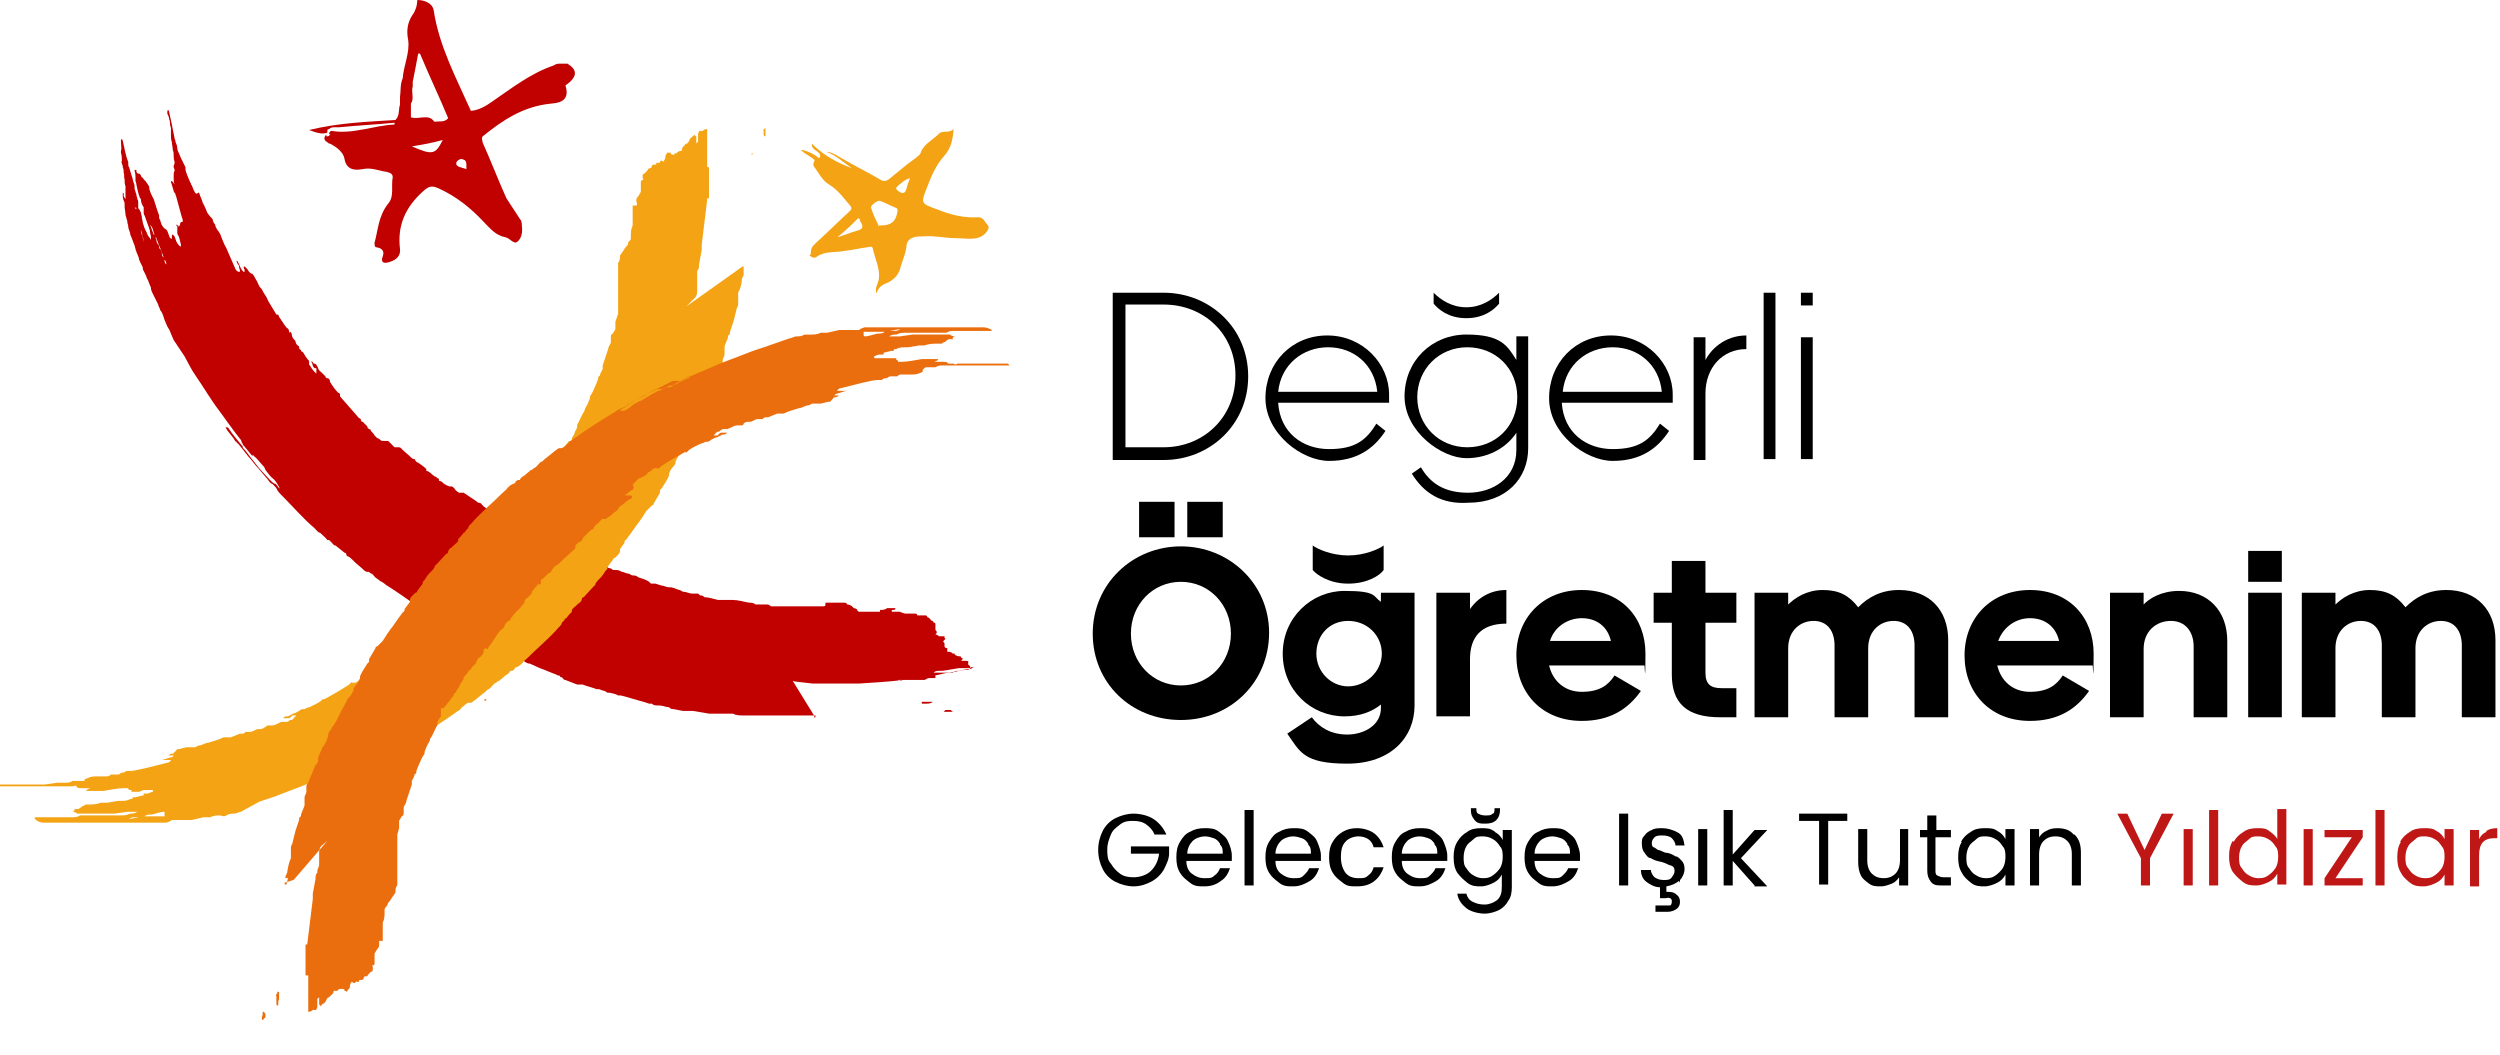 <?xml version="1.0" encoding="UTF-8"?>
<svg id="Layer_1" xmlns="http://www.w3.org/2000/svg" xmlns:xlink="http://www.w3.org/1999/xlink" version="1.1" viewBox="0 0 275 116">
  <!-- Generator: Adobe Illustrator 29.2.1, SVG Export Plug-In . SVG Version: 2.1.0 Build 116)  -->
  <defs>
    <style>
      .st0, .st1, .st2 {
        fill-rule: evenodd;
      }

      .st0, .st3 {
        fill: #c10000;
      }

      .st1, .st4 {
        fill: #f3a313;
      }

      .st5 {
        fill: #bf1616;
      }

      .st2 {
        fill: #ea6e0d;
      }
    </style>
  </defs>
  <g>
    <path class="st0" d="M100.6,78.3h0Z"/>
    <path class="st0" d="M89.5,78.9h.2v-.2h-.4c-.3,0-.4,0-.2,0h-7.3c-.4,0-.8,0-1.2-.2h-2.6l-1.8-.3h-1.1l-1-.2c-.2,0-.3,0-.5-.2-.3,0-.7-.2-1.1-.2s-.6,0-.8-.2h-.3l-.6-.2c-.8-.2-1.7-.5-2.5-.7h-.3c-.3-.2-.6-.2-.9-.3h-.2c-.2,0-.3-.2-.4-.2-.2,0-.5-.2-.7-.2h-.2c-.5-.2-1-.3-1.5-.5h-.6l-1.3-.5s-.2,0-.3-.2-.2,0-.3-.2-.2,0-.4-.2c-.6-.2-1.2-.5-1.8-.7l-1.1-.5c-.3,0-.6-.2-.8-.4h-.2l-1-.5h-.2c-.3,0-.6-.2-.9-.4,0,0-.2,0-.3-.2-.3-.2-.6-.3-.9-.4h-.2s0,0-.3-.2c-.3,0-.6-.2-.8-.4-.3-.2-.5-.4-.8-.5h-.3l-1.3-.7s0-.2-.2-.2-.4-.2-.6-.3c0,0-.2,0-.3-.2-.2-.2-.4-.3-.6-.4h-.2c-.3-.2-.5-.3-.8-.5,0,0-.2,0-.2-.2,0,0-.2-.2-.4-.2-.3,0-.6-.3-.9-.5-1.2-.8-2.4-1.7-3.7-2.5-.2-.2-.4-.3-.6-.4-.2-.2-.5-.3-.7-.6l-.2-.2s-.2,0-.3-.2h-.2c-.2,0-.4-.2-.6-.4-.2-.2-.5-.4-.7-.6l-.2-.2c-.2-.2-.4-.4-.6-.5,0,0-.2,0-.2-.2,0,0,0-.2-.2-.2l-1-.8h0c-.2,0-.3-.2-.4-.3l-.3-.3h-.2c-.2-.3-.5-.5-.8-.8-.2,0-.4-.3-.6-.5-1.3-1.1-2.4-2.4-3.6-3.6-.2-.2-.5-.5-.6-.8-.2-.2-.3-.4-.5-.5-.1,0-.3-.2-.4-.4l-1.1-1.3c-.4-.4-.7-.9-1.1-1.3l-1.1-1.4s-.1,0-.2-.2c0,0-.1,0-.2-.2,0,0-.1-.2-.2-.3-.3-.4-.6-.7-.8-1.1h.1c.1,0,.2,0,.3.2.4.6.9,1.2,1.4,1.8,0,0,.1,0,.1.2s.1,0,.1.2c.1,0,.2.2.3.3l.3.4c.4.5.7.9,1.1,1.4l1.2,1.3c.2.2.3.3.5.4.2,0,.3.3.5.5h.1c-.1,0-.1-.2-.2-.3-.1-.2-.3-.5-.5-.7-.3-.2-.6-.6-.9-1h0c-.1-.2-.1-.3-.2-.4-.3-.3-.6-.7-.9-1-.1,0-.2-.2-.2-.2h-.2c-.3-.4-.6-.7-.9-1.1,0,0-.1,0-.1-.2-.1,0-.1-.2-.2-.4-.8-1-1.5-2-2.3-3.1-1-1.3-1.8-2.7-2.7-4-.5-.7-.8-1.4-1.2-2.1l-1.2-1.8c-.1-.2-.2-.5-.3-.7-.1-.3-.2-.5-.4-.8-.1-.2-.2-.5-.3-.7-.1-.3-.2-.7-.4-1-.1,0-.1-.3-.2-.4,0,0-.1-.2-.1-.3l-.6-1.2c-.1-.2-.2-.4-.2-.6s-.1-.2-.1-.3c-.1-.2-.1-.3-.2-.5,0,0,0-.1-.1-.2l-.2-.5-.3-.6v-.2l-.3-.6c0-.1-.1-.2-.1-.2,0-.3-.2-.6-.3-.9,0-.1-.1-.2-.1-.3s-.1-.3-.1-.4c-.1-.2-.1-.3-.2-.5,0-.1-.1-.2-.1-.3-.1-.2-.2-.4-.2-.6h0c-.1-.3-.2-.5-.2-.7s-.1-.3-.1-.5-.1-.3-.1-.4-.1-.3-.1-.4c0-.3-.1-.6-.1-.9h0v-.4c-.1-.2-.2-.5-.2-.7v-.4h0s.1,0,.1.1v.3c.1.1.1.2.2.3h0v-1.4c-.1-.3-.1-.5-.1-.8-.1-.2,0-.5-.1-.7,0-.2,0-.4-.1-.6,0-.1,0-.2-.1-.4,0-.1-.1-.2,0-.3,0-.2,0-.6-.1-.9v-.2c.1-.3,0-.6,0-1s0-.2.1-.3c0,0,.1.1.1.2.2.8.3,1.6.6,2.3v.2c0,.1,0,.3.1.4l.3,1c.1.2.1.5.2.7.1.2.1.4.1.6s.1.3.1.4.1.2.1.3c0,.2.1.3.1.5.1.1.1.3.1.4v.6c.2.2.2.3.3.5,0,.2.1.3.1.5s.1.4.1.6c.1.3.2.7.4,1,.1.3.2.5.4.7,0,.1.1.2.1.1v-.2c0-.2-.1-.4-.1-.6s-.1-.3-.1-.4l-.5-1.4c-.1-.1-.1-.3-.1-.4v-.5c-.2-.3-.3-.6-.3-.8s0-.1-.1-.2c-.2-.5-.3-1-.4-1.5,0-.2-.1-.3-.1-.4v-.3c0-.2,0-.5-.1-.8,0-.1,0-.2.1-.1h.1v.2c.1.2.2.2.3.2s.1.1.2.2c0,.1.1.2.1.2.1,0,.3.4.4.4l.2.3c.1.1.1.2.2.3,0,.5.3,1,.5,1.4.1.2.1.4.2.6h0c0,.1.4,1.2.4,1.2v.3c.2.3.2.7.4.9.1.2.2.2.3.3.1,0,.1.1.2.2l.3.8h.1c0,.1.1.1.1,0v-.3c0,0,0-.1.1-.1l.2.2c0,.1.1.2.1.3.1.3.2.5.4.7.1.1.2.2.2,0s-.1-.4-.1-.5-.1-.3-.1-.4l-.2-.4v-.8c-.1,0-.1-.1-.1-.2,0,0,.1,0,.1.1h.1c0,.1.1.2.1.1,0-.1.1-.1.1-.2,0-.2.1-.3.2-.3h.1c0-.2,0-.3-.1-.5l-.6-2.2c0-.1-.1-.2-.1-.3s0-.1-.1-.2-.1-.2-.1-.2c-.1-.3-.2-.7-.3-1h0c0,0,0-.1.1-.1.1.1.2.2.3.4h0c-.1-.3-.1-.5-.1-.7v-.2c0-.3,0-.5.1-.6,0-.1,0-.2-.1-.4v-.2c.1-.1.1-.3.1-.4-.1-.3-.1-.5-.1-.7s0-.4-.1-.6c0-.3-.1-.6-.1-.9-.1-.2-.1-.5-.1-.7v-.8c0-.1-.1-.3-.1-.4,0-.2,0-.4-.1-.6,0-.2-.1-.4-.2-.6v-.2c0-.2.1-.2.1-.2,0,0,.1.1.1.2l.3,1.4.3,1.5c0,.1.1.2.1.4.1.2.2.5.2.7s.1.4.2.6h0c0,.1.7,1.5.7,1.5v.2c0,.2.1.4.2.7.1.2.2.5.3.7,0,.1.1.1.1.2s.1.2.1.2l.2.5c.1.2.2.4.3.4s.2-.1.2-.1h.1c.1.4.3.7.4,1.1,0,.1.1.1.1.2.1.1.1.3.2.4.1.2.1.3.2.5.1.1.2.3.3.4l.2.2s.1.1.1.2.1.2.1.3c.1.1.2.2.2.4.1.2.2.4.3.5.1.1.1.2.2.3.2.5.4,1.1.7,1.6l1,2.3c.1.2.3.3.4.3,0,0,.1,0,.1-.1s-.1-.3-.1-.4,0-.2-.1-.3c-.1-.1-.1-.2-.2-.4h0c0,0,0,0,.1,0,.2.3.3.7.5,1l.2.2h.1v-.2c0-.1-.1-.2-.1-.3h0c0,0,0-.1.1-.1l.3.3c.1.1.1.2.2.3.1.1.2.2.3.2s.1.1.2.2l.4.7c.1.2.1.3.2.4,0,.1.1.2.2.3.1.1.2.3.3.5.2.3.4.6.5.9.3.5.6,1,.9,1.5h.2s.1.3.2.4l.6.9c.1,0,.1.2.2.2s.2.2.2.4.1,0,.1,0c.1,0,.2.2.2.3,0,.3.2.5.4.7h0c0,.3.2.5.4.6h0c0,.2,0,.3.2.4,0,0,0,.2.2.2s0,0,0,0c.2.3.4.7.7,1h0v.4s.2.2.2.3c0,0,.2.3.3.4l.3.3h0c0-.2,0-.3,0-.4v-.2h-.2s-.2-.2-.2-.3c0-.2-.2-.4-.2-.6h0s0,.2.2.2c0,0,0,.2.2.2s.3.3.4.5c0,.2.3.4.5.6l.3.3s0,.2.2.2.3.2.3.4h0c.3.5.6.9.9,1.2,0,0,.2,0,.2.2v.2c.7.8,1.4,1.6,2.1,2.4,0,0,.2,0,.2.2h0s0,.2.2.2l.5.5s0,.2.2.3c0,0,.2,0,.2.2.2.2.3.3.4.5l.3.3c.2,0,.3.2.5.3h.7l.7.7h.5c0,0,.2,0,.3.2.3.3.7.6,1,.9,0,0,.2.2.3.2s.2,0,.2.2c0,0,.2.2.3.2.3.2.6.4.9.7h0v.2c.3,0,.6.4.9.6,0,0,.2,0,.3.2.1,0,.2,0,.2.3s0,.2,0,0c0,0,.3,0,.4.2.2.2.5.3.7.4,0,0,0,0,.2,0,.2,0,.4.2.5.4,0,0,.2.2.4.3h.5l1.2.8s.3.2.4.3c.1,0,.3,0,.4.2l.2.2s.2.2.5.3c.2,0,.3.2.4.3l.2.2c.3,0,.5.3.6.5h.5l.2.2.2.2c.2,0,.4.2.6.3h.2c.2,0,.4.2.5.3s.3.2.5.2h.5c0,0,.3.2.4.2.2,0,.4.3.6.4.2,0,.5.2.7.3s.3.2.5.3c0,0,.3.2.4.2.2,0,.4,0,.6.3h.2l1.8.8s.2,0,.3.2l.2.2h0s.2.2.3.3h.3c.2,0,.5,0,.7.2l.6.3c.2,0,.5.2.7.3l.6.3s.3,0,.4.2h.2c.3,0,.5,0,.8.2.2,0,.5.2.7.2s.3.2.5.2.4,0,.6.2l.6.2s.5.2.6.3l.2.2h.5l.6.2c.3,0,.6.2.8.2h.2c.3,0,.7.2,1,.3.2,0,.3.2.5.2.3,0,.6.2,1,.2h.6l.2.2c.2,0,.3,0,.5.2.5,0,1,.2,1.5.3h1.6c.6,0,1.2.2,1.8.3.2,0,.5,0,.7.2h1.2c.2,0,.3,0,.5.2h5.7c.2,0,.3,0,.3-.2h0v-.2h2c.2,0,.3,0,.4.2.3,0,.6.2.7.4,0,0,.3,0,.4.2h0s0,.2.3.2,0,0,.2,0h2v-.2c.3,0,.5,0,.8-.2h.9s0,0,0,0h0q0,.2-.2.2h-.2v.2h.9s.4.2.6.2h1.1s.2,0,.2.2h.9q.2,0,.2.2h0s.2,0,.3.2l.2.2s.2,0,.2.2c.1,0,.2,0,.2.2h0v.2h0v.4h0c.2.2.2.3,0,.5h0s.2,0,.4.2h.6c0,0,0,0,0,0h0v.2h0c.2,0,0,.2,0,.2-.3.2,0,.3,0,.4h0v.3h0s0,.2.3.2,0,0,0,0v.4h0c.3,0,.4,0,.6.2h.2c0,.2.2.2.4.3h.2c.2,0,0,.2.3.2h0s0,.2-.2.3h-.8,1.2c.3,0,.5,0,.4.2v.2c.2.2.3.2.2.4h-1.2l-1.8.3h-.4c-.2,0-.4,0-.6.2h-.5,1.8-.2c-.2,0,0,0,0,0h.3c.7,0,1.3-.2,2-.3.3,0,.6,0,.7-.3h.4s0,0,0,0c0,0-.2,0-.4.2h-.4l-.9.2c-.3,0-.5,0-.7.2h-.3c-.5,0-1,.2-1.6.3h0v.3h-.7c-.2,0-.4.2-.5.2h-2.9s.3.2.5,0h.3-.2c-1.6.2-3.3.3-4.9.4h-2.2c-.3,0-.5,0-.8,0h-2.1c-1.7-.2-2-.2-2.2-.3,0,0-.2,0,0,0h0l2.4,3.9ZM101.4,77.4h.5c.2,0,.5,0,.7-.2h.2-1.4v.2ZM15,23.1h0c0-.2,0-.3-.1-.3h0v.2h.1ZM16.5,24.7l.4,1.1h.1c0,.1,0,0,0,0-.1-.2-.1-.3-.2-.6,0-.1-.2-.4-.3-.5h0q0,0,0,0h0ZM15.8,26.6h0c-.1-.3,0-.4-.1-.6s-.2-.4-.2-.6h0v-.2h0c0,0,0,0,0,.1h0c.1.3.2.6.2.8s.1.2.1.3c-.1.1,0,.2,0,.2h0ZM18,28.3h0c-.2-.5-.3-.9-.5-1.3-.1-.3-.2-.5-.3-.8,0,0,0-.1-.1-.1h0c0,.1.1.2.1.3,0,.2.1.4.2.5s.1.2.1.3.1.2.2.3c0,0,.1.1.1.2,0,.3,0,.5.2.6h0ZM18.3,29.1c0-.1,0-.2-.1-.4,0,0,0-.1-.1-.1h0c0,.2,0,.3.2.5h0q0,0,0,0h0Z"/>
    <path class="st0" d="M104.4,78.1h-.4l-.2.2h1.1s-.2,0-.3-.2h-.2,0Z"/>
    <path class="st0" d="M65.4,61.2h.3-.3Z"/>
    <path d="M122.4,32.2h5.6c5.1,0,9.3,3.9,9.3,9.2s-4.2,9.2-9.3,9.2h-5.6v-18.4h0ZM123.8,33.5v15.7h4.2c4.4,0,7.9-3.3,7.9-7.9s-3.5-7.8-7.9-7.8c0,0-4.2,0-4.2,0Z"/>
    <path d="M152.4,47.4c-1.3,2-3.2,3.3-6.2,3.3s-7-3-7-6.9,2.9-6.9,6.8-6.9,6.8,3.1,6.8,6.5v.9h-12.2c.2,3.3,2.7,5.1,5.6,5.1s4.1-1,5.2-2.8l1,.8h0ZM140.6,43.1h10.9c-.3-3-2.6-4.9-5.4-4.9s-5.2,1.9-5.5,4.9Z"/>
    <path d="M155.3,52.1l1-.7c1,1.7,2.5,2.8,5.2,2.8s5.3-1.6,5.3-4.7v-1.9c-.9,1.4-2.8,2.8-5.5,2.8s-6.8-2.9-6.8-6.8,3-6.8,6.8-6.8,4.5,1.2,5.5,2.8v-2.6h1.3v12.3c0,3.3-2.4,6-6.6,6-3,.2-4.9-1.1-6.2-3.2h0ZM155.9,43.7c0,3.1,2.4,5.5,5.5,5.5s5.5-2.3,5.5-5.5-2.4-5.5-5.5-5.5-5.5,2.4-5.5,5.5ZM164.9,32.2v1.2c-.5.6-1.6,1.6-3.6,1.6s-3.1-1-3.6-1.6v-1.2c.8.8,2,1.6,3.6,1.6s2.8-.8,3.6-1.6Z"/>
    <path d="M183.6,47.4c-1.3,2-3.2,3.3-6.2,3.3s-7-3-7-6.9,2.9-6.9,6.8-6.9,6.8,3.1,6.8,6.5v.9h-12.2c.2,3.3,2.7,5.1,5.6,5.1s4.1-1,5.2-2.8l1,.8h0ZM171.9,43.1h10.9c-.3-3-2.6-4.9-5.4-4.9s-5.2,1.9-5.5,4.9Z"/>
    <path d="M192.1,38.4c-2.6,0-4.5,2-4.5,4.9v7.3h-1.3v-13.5h1.3v2.5c.5-1,2-2.7,4.5-2.7v1.5Z"/>
    <path d="M194,50.5v-18.3h1.3v18.3h-1.3Z"/>
    <path d="M198.1,33.6v-1.4h1.3v1.4h-1.3ZM198.1,50.5v-13.4h1.3v13.4h-1.3Z"/>
    <path d="M141.6,80.7l2.7-1.8c.8,1.1,2.1,1.9,3.9,1.9s3.7-1,3.7-2.9v-.4c-1,.8-2.3,1.3-4,1.3-3.7,0-6.8-2.9-6.8-6.9s3.2-6.9,6.8-6.9,3.1.6,4,1.2v-1h3.7v12.4c0,3.5-2.6,6.4-7.4,6.4s-5.2-1.3-6.6-3.3h0ZM152.2,60v2.7c-.4.6-1.8,1.5-3.9,1.5s-3.5-1-3.9-1.5v-2.7c.5.4,2.1,1.1,3.9,1.1,1.8,0,3.4-.7,3.9-1.1ZM144.8,71.9c0,2,1.6,3.6,3.5,3.6s3.7-1.6,3.7-3.6-1.6-3.6-3.7-3.6-3.5,1.6-3.5,3.6Z"/>
    <path d="M158,78.9v-13.7h3.7v1.8c.9-1.3,2.3-2.1,4-2.1v3.7c-2.8,0-4,1.5-4,3.9v6.3h-3.7Z"/>
    <path d="M180.5,76c-1.4,2-3.4,3.3-6.5,3.3-4.4,0-7.2-3.1-7.2-7.2s2.9-7.2,7.2-7.2,7,3,7,7-.1,1.2-.1,1.3h-10.5c.4,1.7,1.7,2.9,3.6,2.9s2.9-.7,3.6-1.8l2.9,1.7h0ZM170.5,70.5h6.7c-.4-1.7-1.7-2.5-3.2-2.5s-3,.9-3.5,2.5Z"/>
    <path d="M191,65.2v3.3h-3.4v5.5c0,1.3.6,1.7,1.8,1.7h1.6v3.2h-1.8c-3.7,0-5.3-1.6-5.3-4.7v-5.7h-2v-3.3h2v-3.5h3.7v3.5h3.4Z"/>
    <path d="M196.7,66.5c.7-.7,2-1.6,3.8-1.6s2.9.6,3.9,1.9c1.1-1.1,2.5-1.9,4.5-1.9,3.3,0,5.4,2.2,5.4,5.5v8.5h-3.7v-7.9c0-1.6-.8-2.7-2.3-2.7s-2.8,1.1-2.8,3v7.6h-3.7v-7.9c0-1.6-.8-2.7-2.3-2.7s-2.8,1.1-2.8,3v7.6h-3.7v-13.7h3.7v1.3h0Z"/>
    <path d="M229.8,76c-1.4,2-3.4,3.3-6.5,3.3-4.4,0-7.2-3.1-7.2-7.2s2.9-7.2,7.2-7.2,7,3,7,7-.1,1.2-.1,1.3h-10.5c.4,1.7,1.7,2.9,3.6,2.9s2.9-.7,3.6-1.8l2.9,1.7h0ZM219.8,70.5h6.7c-.4-1.7-1.7-2.5-3.2-2.5s-2.9.9-3.5,2.5Z"/>
    <path d="M235.7,66.6c.7-.8,2.1-1.6,4-1.6,3.2,0,5.3,2.2,5.3,5.5v8.4h-3.7v-7.8c0-1.6-.9-2.8-2.5-2.8s-3,1.1-3,3.1v7.5h-3.7v-13.7h3.7v1.4h-.1Z"/>
    <path d="M247.3,64v-3.4h3.7v3.4h-3.7ZM247.3,78.9v-13.7h3.7v13.7h-3.7Z"/>
    <path d="M256.9,66.5c.7-.7,2-1.6,3.8-1.6s2.9.6,3.9,1.9c1.1-1.1,2.5-1.9,4.5-1.9,3.3,0,5.4,2.2,5.4,5.5v8.5h-3.7v-7.9c0-1.6-.8-2.7-2.3-2.7s-2.8,1.1-2.8,3v7.6h-3.7v-7.9c0-1.6-.8-2.7-2.3-2.7s-2.8,1.1-2.8,3v7.6h-3.7v-13.7h3.7v1.3h0Z"/>
    <path d="M120.2,69.7c0-5.5,4.4-9.6,9.7-9.6s9.7,4.1,9.7,9.5-4.2,9.6-9.7,9.6-9.7-4.1-9.7-9.5ZM135.4,69.7c0-3.2-2.4-5.7-5.5-5.7s-5.5,2.5-5.5,5.7,2.4,5.7,5.5,5.7,5.5-2.5,5.5-5.7Z"/>
    <path d="M125.3,59.1v-3.9h3.9v3.9s-3.9,0-3.9,0Z"/>
    <path d="M130.6,59.1v-3.9h3.9v3.9h-3.9Z"/>
    <path class="st3" d="M62.6,7h-.9c-.3,0-.5,0-.8.2-2.6.9-4.6,2.5-6.8,4-.7.5-1.4.9-2.3,1-1.6-3.6-3.5-7.1-4.1-11.1-.1-.6-.8-1.1-1.8-1.1,0,.6-.2,1.2-.5,1.6-.6.9-.7,1.8-.5,2.8.2,1.4-.5,2.8-.6,4.2-.3.7-.2,1.4-.3,2.1v.8c-.2.6,0,1.2-.5,1.7-3.1.2-6.2.3-9.5,1.1.8.3,1.4.5,2,.3h0c0-.3,0-.4.2-.4.2-.2.4-.2.7-.2h.4c2-.2,4.1-.3,6.1-.5h0v.2c-2.3.1-4.6,1.1-6.9.7-.2,0-.3.2-.3.3s.3.1,0,.2c0,.1-.2.1-.3.1h0v-.2c-.4.4-.2.7.2.9,0,0,0,.1.2.1.8.4,1.5,1,1.6,1.7.2,1.1,1,1.3,2,1.1,1-.2,1.8.2,2.6.3.4.1.7.2.7.6-.2,1,.2,2.1-.5,2.9-1.1,1.4-1.1,2.9-1.5,4.3,0,.2,0,.5.2.5.7.1.9.5.7,1-.3.8.3.8.8.6.7-.2,1.2-.7,1.1-1.4-.3-2.5.5-4.6,2.7-6.5.5-.4.8-.5,1.5-.2,2,.9,3.6,2.2,5,3.7.7.7,1.3,1.5,2.4,1.7.5.1.9.8,1.3.5.5-.4.6-1.1.5-1.8,0-.2,0-.5-.2-.7-.5-.8-1-1.5-1.5-2.3-.9-2-1.7-4.1-2.6-6.1,0-.2-.2-.5,0-.7,2.1-1.7,4.4-3.3,7.5-3.6,1.5-.1,2-.7,1.6-2,1.3-.9,1.4-1.7.2-2.4h.2ZM45.3,16.1c1.3-.2,2.3-.4,3.4-.7-.8,1.6-1.1,1.7-3.4.7ZM47.7,13.3c-.6-.8-1.7-.1-2.5-.4v-1.5c.4-.6,0-1.2.2-1.9v-.5c.2-1,.4-2,.6-3.1h.2c1,2.4,2.1,4.7,3.1,7.1-.4.5-1,.3-1.5.4h0ZM51.3,18.6c-.5-.2-1.2-.2-1.1-.7,0-.2.5-.5.6-.4.6.1.5.5.5,1.1Z"/>
    <path class="st4" d="M88.1,16.5c.5.5,1.1.7,1.5,1.1,0,.2-.3.5,0,.8.5.7.9,1.5,1.6,1.9,1,.6,1.6,1.5,2.3,2.3.2.2.2.4,0,.6-1.1,1-2.2,2.1-3.4,3.2-.4.4-.9.7-.9,1.3s-.4.3,0,.5c.2.2.5.2.7,0,.9-.6,2-.4,3-.6.9-.1,1.7-.3,2.5-.4.2,0,.5-.2.6.1.2,1,.7,2,.7,3s-.5,1.1-.3,2c.2-.6.5-.9,1-1.1.8-.3,1.4-.9,1.6-1.6.2-.8.6-1.6.7-2.4,0-.9.7-1.2,1.6-1.2h.3c1.2-.1,2.4.2,3.6.2s2.6.4,3.4-.8c.2-.3.2-.5,0-.7-.3-.3-.4-.8-1-.8-1.6.1-3.1-.3-4.6-.9-1.7-.6-1.7-.7-1.1-2.2.5-1.3,1-2.6,2-3.7.7-.8.9-1.7,1-2.9-.5.5-1.2.1-1.6.5-.7.7-1.6,1.1-2,2,0,.3-.4.5-.6.7-1,.7-1.9,1.5-2.9,2.3-.3.2-.5.3-.9.1-1.5-.9-3-1.6-4.5-2.5-.5-.3-1-.6-1.5-.6,1.1.4,1.8,1.1,2.8,1.8-1.6-.6-3.1-1.4-4.4-2.7,0,.6.3.6.5.8.3.2.6.5.3.8-.6-.5-1.1-.7-1.8-.9h-.2ZM98.7,20.5c.4-.3.7-.7,1.4-.9-.2.5-.3.8-.4,1.2-.2.6-.5.5-.9.2-.3-.2-.3-.4,0-.5h0ZM96.8,22.1c.6.2,1.1.5,1.6.7.3.1.4.2.3.6-.2,1-.7,1.4-1.8,1.4s-.2.1-.3-.1c-.3-.6-.6-1.2-.8-1.9,0-.2.7-.8,1-.7h0ZM94.3,24c.3,0,.3.2.3.3.4.6.4.9-.4,1.1-.7.2-1.4.5-2.1.7h0c.9-.7,1.6-1.4,2.3-2.1h-.1Z"/>
    <path class="st1" d="M81.8,29.3v-.2h0v.5c0,.3,0,.4,0,.3s0,0,0,.1v.2c0,.2-.2.4-.2.5h0c0,.6-.2,1.1-.4,1.5v1.3c0,.2-.2.4-.2.6l-.3,1.2-.4,1.2c0,.2,0,.3-.2.4h0c0,.4-.3.8-.4,1.2v.9c0,.2-.2.4-.2.6v.6s0,.2-.2.4l-.7,1.7s0,.2-.2.3-.2.3-.2.5v.3l-.4.9c0,.2-.2.3-.3.5-.2.3-.3.6-.4,1,0,.3-.2.5-.4.8,0,0,0,.2-.2.3l-.3.5c-.4.8-.8,1.6-1.2,2.3,0,0,0,.2-.2.3-.2.2-.4.5-.5.8v.2s-.2.3-.3.4c-.2.2-.3.4-.4.7,0,0,0,0,0,.2-.2.5-.5.9-.8,1.4,0,0,0,0-.2.2v.3l-.7,1.2s0,.2-.2.2c0,0-.2.2-.3.3,0,0-.2.2-.3.3-.3.5-.7,1.1-1.1,1.6l-.7,1c-.2.2-.3.5-.6.7v.2l-.5.7v.2c0,.3-.3.5-.6.8,0,0-.2,0-.2.2-.2.3-.4.5-.6.8v.2s0,0-.2.2c-.2.3-.3.5-.5.7s-.5.5-.6.7c0,0,0,.2-.2.3l-1.1,1.2s-.2,0-.2.2-.2.4-.4.5l-.2.2c-.2.2-.4.3-.5.5v.2c-.2.2-.4.4-.6.7,0,0-.2,0-.2.2,0,0-.2.2-.3.3,0,.3-.4.5-.6.8-1,1.1-2.1,2-3.2,3.1-.2.2-.4.3-.5.5-.2.2-.4.4-.7.5,0,0-.2,0-.2.2,0,0-.2.2-.3.2s0,0-.2,0c0,.2-.3.4-.5.5-.2.2-.5.4-.7.6,0,0-.2,0-.3.2-.2,0-.4.3-.6.5s-.2.2-.2.2c0,0-.2,0-.3.2l-1,.8h0s-.2.2-.4.3c0,0-.2.2-.3.2h-.2c-.3,0-.6.4-.9.6,0,.2-.4.3-.6.5-1.4,1-2.8,1.9-4.3,2.8-.3.2-.6.4-.9.5-.2,0-.4.2-.6.3,0,0-.3.2-.4.3l-1.5.8c-.5.3-1,.6-1.5.8l-1.6.8h-.8c-.4.2-.8.4-1.2.6h0c0-.2.2-.3.3-.3.7-.3,1.4-.7,2-1h.4s.2-.2.3-.2l.5-.3c.5-.3,1-.6,1.5-.8l1.5-.9c.2,0,.4-.2.5-.4.2,0,.4-.2.6-.4h-.3c-.3,0-.5.2-.8.4-.3.3-.7.5-1.1.7h0s-.2,0-.4.2c-.4.2-.8.5-1.2.7,0,0-.2,0-.3.2h-.2c-.4.2-.8.4-1.2.6h-.2q-.2,0-.4.2c-1.1.6-2.3,1.1-3.5,1.6-1.5.7-3,1.2-4.5,1.8-.7.3-1.5.5-2.3.8l-2,1.1c-.2,0-.5.2-.7.2-.3,0-.6,0-.9.2s-.5,0-.7,0c-.3,0-.7,0-1.1.2h-.7l-1.3.3h-2.2c-.2.2-.4.2-.6.3h-7.2c-.3,0-.4,0-.5,0h-1.2s0,0,0,0h.8-5.2c-.2,0-.6,0-.9-.2-.3-.2-.3-.3-.3-.4h4.2c.2,0,.5,0,.8-.2h4.4c.4,0,.7,0,1.1-.2.3,0,.5,0,.8-.2.1,0,.2,0,.1,0h-1.2l-1.4.2h-4.1c-.2-.2-.5-.2-.8-.2s-.2,0,0,0h.2c.3,0,.3-.2.3-.3s0,0,.2,0h.2s.4-.2.4-.3c0,0,.2,0,.4-.2h.2c.5,0,1,0,1.5-.2h.7l1.2-.2h.3c.3,0,.7,0,1-.2.2,0,.3,0,.3-.2,0,0,.2,0,.3,0l.8-.2h.1v-.2h-.4.5c.3,0,.5,0,.8-.2.1,0,.2,0,.1-.2h-1l-.5.2h-1.1.2c.1,0,.1-.2,0-.2h-.1q-.2,0-.2-.2h-.5c-.7,0-1.5.2-2.2.3h-1.9c0-.2.3-.2.4-.3h-.9c-.3,0-.5,0-.6-.2s-.2,0-.4,0-.2,0-.2,0H.1c-.1,0-.2,0-.2-.2h5l1.4-.2h.9c.2,0,.5,0,.8-.2,0,0,.1,0,.2,0h.7c.2,0,.4,0,.4,0v-.2h.1c.4-.2.7-.3,1.1-.3s.1,0,.2,0h1c.2,0,.3,0,.5-.2h.7c.1,0,.3,0,.4-.2.2,0,.4,0,.6-.2h.4c.6,0,1.1-.2,1.7-.3l2.4-.6c.2,0,.4-.2.4-.3h-1.2.1c.3,0,.7-.2,1.1-.3.1,0,.2,0,.3-.2h-.6c.1,0,.2-.2.4-.2s.2,0,.3-.2c.1,0,.2-.2.3-.3h.2l.8-.2h.9c.2,0,.3-.2.5-.2.3,0,.7-.3,1-.3.6-.2,1.1-.3,1.7-.6h.8l1-.4h.2c.1,0,.3,0,.4-.2h.5c.3,0,.5-.2.8-.3h.2c.2,0,.4,0,.6-.2h.1c.1-.2.2-.2.3-.2h.4c.4,0,.7-.3,1.1-.4h.5c.1,0,.2,0,.4-.2.2,0,.3,0,.4-.2,0,0,.2-.2.3-.3h-.5c0,.2-.2.2-.3.3h-.8.1c.1,0,.2-.2.3-.2h.2c.2,0,.4-.2.6-.3.2,0,.5-.2.7-.3,0,0,.2-.2.4-.2h.2s.3-.2.5-.2h0c.4-.2.9-.4,1.3-.7l.2-.2h.2c.9-.5,1.8-1,2.7-1.6,0,0,0,0,.2-.2.2-.2,0,0,.2,0h.2c.2,0,.4-.2.6-.4,0,0,.2,0,.3-.2l.2-.2c.2,0,.4-.2.6-.3,0,0,.2,0,.3-.2s.3-.3.4-.4c0,0,.2-.2,0-.3h0c0-.2,0-.4.2-.4l.8-.6h0c0-.2,0-.3.2-.4,0,0,0-.2.2-.2.4-.2.7-.6,1.1-.8,0,0,.2-.2.2-.3s0,0,.2-.2c0,0,.2-.2.3-.2.2-.3.6-.5.9-.7h.4c.2-.3.5-.5.7-.7,0,0,.2-.2.2-.3,0-.1,0-.2.3-.2s.2,0,0,0l.3-.3.6-.6h0c0-.3.3-.4.5-.5l.3-.3v-.2s0-.2.2-.3l1.1-1,.3-.3.3-.3s.2,0,.3-.2c.2,0,.2-.2.4-.4,0-.2.2-.3.4-.4l.2-.2c.2-.2.4-.4.6-.5h0v-.3c0,0,0-.2.2-.2h-.5s0,0,.2-.2l.4-.5v-.2l.5-.5c.2,0,.3-.3.3-.4s0,0,0,0c0,0,0-.2.2-.3,0,0,.2-.3.3-.4l.5-.5c.2-.2.3-.4.5-.6,0-.2.2-.3.4-.4,0,0,.2-.2.3-.4s.2-.4.4-.5l.2-.2,1.1-1.6s.2-.2.2-.3.2-.2.2,0h0s.2,0,.3-.2v-.2c0-.2.2-.4.4-.6.2,0,.3-.3.4-.5,0-.2.3-.4.5-.6,0-.2.3-.3.4-.5,0,0,.2-.3.3-.4l.2-.2c0-.3.2-.5.4-.8,0-.2.3-.5.4-.7,0-.2.2-.2.3-.4s.2-.3.3-.5l.3-.5s.3-.4.4-.5h.3c0-.2,0-.3,0-.3l.3-.5c0-.3.3-.5.3-.8v-.2c.2-.3.3-.6.5-1,.2-.4.2-.3.3-.5,0-.3.3-.6.4-.9l.2-.5v-.2s.2-.3.3-.5c.2-.4.4-.9.6-1.4,0-.2,0-.3.2-.4,0-.2.2-.5.3-.7v-.4c.2-.6.4-1.2.6-1.8,0-.2.2-.5.3-.7v-.6c0-.2,0-.3.2-.4,0,0,.2-.3.3-.5v-.8l.3-.9v-4.2h0v-1.4c.2-.2.2-.5.2-.7s.2-.3.2-.4c.2-.2.3-.5.5-.7s.2-.2.2-.4h0c0-.1.2-.2.3-.4h0v-.3c0-.4,0-.8.2-1.2h0v-.7h0v-1.8h0c0-.1,0,0,0,.1v.2h.4c.2-.2,0-.3,0-.5s0-.3.2-.5c0,0,.2-.3.3-.5v-1.1s0-.2.2-.2,0-.1,0-.2v-.2c0-.2,0-.3.2-.3,0-.1.2-.2.2-.2h0c0-.1.2-.2.2-.3s0,0,.2-.1.2-.1.2-.2c0-.2.2-.2.3-.2h.2v-.2h.4c0-.3.2-.3.4-.1,0,.1,0,0,0,0h0c0-.1.2-.3.2-.5,0-.4.2-.4.3-.6,0,0,0-.1,0,0h0v.2c0,.1,0,0,0,0,0-.2.2-.1.3-.1,0,.3.3.2.4.2h0c0-.2,0-.2.2-.1,0,.1,0,0,0,0,0,0,0-.1.2-.2h0c0-.1.4-.1.4-.1h0c0-.4.2-.5.3-.6q0-.1.2-.2h0c.2,0,.3-.3.4-.5,0,0,0-.1.2-.2,0-.1.2-.1.3-.3h0c0,.1.2.2.2.2v.8q0,.1,0,0c0,0,0-.1.2-.2v-.8c0-.3.2-.5.3-.4h.2c.2-.2.3-.2.5-.2v4.5h0q0,0,0,0v-1.7c0-.1,0,0,0,.1v.2h0q0,0,0,0v-3h0v-.4q0,0,0,0v2.7h0v1.7h0c0,.1.2.1.2.1v3.4h-.2v.7h0c0,0,0,.1,0,.1v-.8.2c-.2,1.6-.4,3.3-.6,4.9v.6l-.3,1.6c0,.3,0,.5-.2.7v2.1c0,.3,0,.5-.2.8h0c0,0-1,1-1,1l6.2-4.4ZM82.7,17.3v-.2c0-.1.2-.2,0-.3v-.7h0v-.3h0v1.5h.2-.2ZM81.9,28.6h0q0-.1,0,0h0ZM12.4,91.3s0,0,0,0h-.4.4ZM14.2,90.1l1.1-.2h.1-.7s-.3,0-.5.2h-.2.2ZM16,91.1h-1.6,1.6ZM18.1,89.3h0c-.5,0-.9.2-1.4.3-.3,0-.6,0-.8.2h-.1,1.8c.1,0,.3,0,.5,0h0v-.4ZM19,89.2h-.5c.1,0,.2,0,.5,0-.1,0,0,0,0,0h0Z"/>
    <path class="st1" d="M84,14.4v.4s0,.2.2.2h0v-.7h0v-.3s0,.2-.2.2v.2h0Z"/>
    <path class="st2" d="M31.3,97.1s0,.2.1.2h.1s.1-.3.1-.4c.1-.3.1-.4-.1-.3h-.1v-.2c.1-.2.2-.4.2-.5h0c.1-.6.2-1.1.4-1.5v-1.2c0-.2.2-.4.2-.6l.3-1.2.4-1.2c0-.2,0-.3.2-.4h0c0-.4.3-.8.4-1.2v-.9c0-.2.2-.4.2-.6v-.6s0-.2.2-.4l.7-1.7s0-.2.2-.3c0,0,.2-.3.2-.5v-.3l.4-.9c0-.2.2-.3.3-.5.2-.3.3-.6.4-1,0-.3.2-.5.4-.8,0,0,0-.2.2-.3l.3-.5c.4-.8.8-1.6,1.2-2.3,0,0,0-.2.2-.3.2-.2.4-.5.5-.8v-.2s.2-.3.3-.4c.2-.2.3-.4.4-.7v-.2c.2-.5.5-.9.8-1.4,0,0,0,0,.2-.2v-.3l.7-1.2s0-.2.2-.2c0,0,.2-.2.3-.3,0,0,.2-.2.3-.3.3-.5.7-1.1,1.1-1.6l.7-1c.2-.2.3-.5.6-.7v-.2l.6-.8v-.2c0-.3.3-.5.6-.8,0,0,.2,0,.2-.2.2-.3.4-.5.6-.8v-.2l.2-.2c.2-.3.3-.5.5-.7s.5-.5.6-.7c0,0,0-.2.2-.3l1.1-1.2s.2,0,.2-.2.2-.4.4-.5l.2-.2c.2-.2.4-.3.5-.5v-.2c.2-.2.4-.4.6-.7,0,0,.2,0,.2-.2l.3-.3c0-.3.4-.5.6-.8,1-1.1,2.1-2,3.2-3.1.2-.2.4-.3.5-.5.2-.2.4-.4.7-.5,0,0,.2,0,.2-.2,0,0,.2-.2.3-.2h.2c0-.2.3-.4.5-.5.2-.2.5-.4.7-.6,0,0,.2,0,.3-.2.2,0,.4-.3.6-.5l.2-.2s.2,0,.3-.2l1-.8h0s.2-.2.4-.3c0,0,.2-.2.3-.2h.2c.3,0,.6-.4.9-.6,0-.2.4-.3.6-.5,1.4-1,2.8-1.9,4.3-2.8.3-.2.6-.4.9-.5l.6-.3s.3-.2.4-.3l1.5-.8c.5-.3,1-.6,1.5-.8l1.6-.8h.8l1.2-.6h0c0,.2-.2.3-.3.3-.7.3-1.4.7-2,1h-.4c-.2,0-.2.2-.3.2h-.7c-.5.2-1,.5-1.5.7l-1.5.9c-.2,0-.4.2-.5.4-.2,0-.4.2-.6.4h.3c.3,0,.5-.2.8-.4.3-.3.7-.5,1.1-.7h0s.2,0,.4-.2c.4-.2.8-.5,1.2-.7,0,0,.2,0,.3-.2h.2l1.2-.6h.2q.2,0,.4-.2c1.1-.6,2.3-1.1,3.5-1.6,1.5-.7,3-1.2,4.5-1.8.7-.3,1.5-.5,2.3-.8l2.3-.8c.2,0,.5-.2.7-.2.3,0,.6,0,.9-.2h.7c.3,0,.7,0,1.1-.2h.7l1.3-.3h2.2c.2-.2.4-.2.6-.3h8.5-.8,5.2c.2,0,.6,0,.9.2q.2,0,.2.2h-4.2c-.2,0-.5,0-.8.2h-4.4c-.4,0-.7,0-1.1.2-.3,0-.5,0-.8.2q-.1,0,0,0h1.2l1.4-.2h4.1c.2.2.5.2.8.2s.2,0,0,0h-.2c-.3,0-.3.2-.3.3s0,0-.2,0h-.2s-.4.2-.4.3c0,0-.2,0-.4.2h-.4c-.5,0-1,0-1.5.2h-.6l-1.2.2h-.3c-.3,0-.7,0-1,.2-.2,0-.3,0-.3.2h-.3l-.8.2h0v.2h.3s0,0-.2,0h-.3c-.3,0-.5,0-.8.2-.1,0-.1,0,0,.2h2.4v.2h0q.2,0,.2.2h.4c.7,0,1.5-.2,2.2-.3h1.8c0,.2-.3.2-.4.3h.9c.3,0,.5,0,.6.2h.4q.2,0,.2,0s.2.2.4,0h5.5s.2,0,.2.2h-7.3c-.2,0-.5,0-.8.2h-1c-.2,0-.4.3-.4.3v.2h0c-.4.2-.7.3-1.1.3s0,0-.2,0h-1c-.2,0-.3,0-.5.2h-.7s-.3,0-.4.2c-.2,0-.4,0-.6.2h-.4c-.6,0-1.1.2-1.7.3l-2.4.6c-.2,0-.4.2-.4.3h0c0,0,.3,0,.4,0h.7c-.3,0-.7.2-1.1.3,0,0-.2,0-.3.2h.5s-.2.2-.4.2-.2,0-.3.2c0,0-.2.2-.3.3h-.2l-.8.2h-.9c-.2,0-.3.2-.5.2-.3,0-.7.3-1,.3-.6.2-1.1.3-1.7.6h-.7l-1,.4h-.2s-.3,0-.4.2h-.5c-.3,0-.5.2-.8.3h-.2c-.2,0-.4,0-.6.2h0c0,.2-.2.2-.3.2h-.4c-.4,0-.7.3-1.1.4h-.4s-.2,0-.4.2-.3,0-.4.2c0,0-.2.2-.3.3h.5c0-.2.2-.2.3-.3h.7s-.2.2-.3.2h-.2l-.6.3c-.2,0-.5.2-.7.3,0,0-.2.2-.4.2s-.2,0-.2,0c0,0-.3.2-.5.2h0c-.4.2-.9.4-1.3.7l-.2.2c-.2.2-.2,0-.2,0-.9.5-1.8,1-2.7,1.6,0,0,0,0-.2.2-.2.2,0,0-.2,0s-.2,0-.2,0c-.2,0-.4.2-.6.4,0,0-.2,0-.3.2l-.2.2-.6.3s-.2,0-.3.2c0,0-.3.3-.4.4,0,0-.2.2,0,.3h0c0,.2,0,.4-.2.4l-.8.6h0c.9,0,.8,0,.8.2,0,0,0,.2-.2.2-.4.2-.7.6-1.1.8,0,0-.2.2-.2.3s0,0-.2.2c0,0-.2.2-.3.2-.2.3-.6.5-.9.7h-.4c-.2.3-.5.5-.7.7,0,0-.2.2-.2.3,0,.1-.2.2-.3.2s-.1,0,0,0c0,0-.2.2-.3.3-.2.2-.4.4-.6.6h0c0,.3-.3.4-.5.5l-.3.3v.2c0,0,0,.2-.2.3l-1.1,1-.3.3-.3.3s-.2,0-.3.2c-.2,0-.2.2-.4.4,0,.2-.2.3-.4.4l-.2.2c-.2.2-.4.4-.6.5h0v.3c0,.1,0,.2-.2.2h-.2s0,.2-.2.3l-.4.5v.2c-.2.2-.3.3-.5.5-.2,0-.3.3-.3.4s0,0,0,0c0,0,0,.2-.2.3,0,0-.2.3-.3.4-.2.2-.3.3-.5.5s-.3.4-.5.6c0,.2-.2.3-.4.4,0,0-.2.2-.3.4,0,.2-.2.4-.4.5,0,0,0,0-.2.2l-1,1.5s-.2.2-.2.3-.2.2-.2,0h0s-.2,0-.3.2v.2c0,.2-.2.4-.4.6-.2,0-.3.3-.4.5,0,.2-.3.4-.5.6,0,.2-.3.3-.4.5,0,0-.2.3-.3.4s0,0-.2.2c0,.3-.2.5-.4.8,0,.2-.3.5-.4.7,0,.2-.2.2-.3.4,0,.2-.2.3-.3.5l-.4.5s-.3.4-.4.5h-.3v.9c-.2.3-.4.5-.4.8v.2c-.2.3-.3.6-.5,1s-.2.3-.3.5c0,.3-.3.6-.4.9l-.2.5v.2s-.2.3-.3.5c-.2.4-.4.9-.6,1.4,0,.2,0,.3-.2.4,0,.2-.2.5-.3.7v.4c-.2.6-.4,1.2-.6,1.8,0,.2-.2.5-.3.7v.6c0,.2,0,.3-.2.4,0,0-.2.3-.3.5v.8l-.2.7v4.2h0v.8s0,0,0,.2v.4c-.2.2-.2.5-.2.7s-.2.3-.2.4c-.2.2-.3.5-.5.7,0,0-.2.2-.2.4h0s-.2.2-.3.4h0v.3c0,.4,0,.8-.2,1.2h0v.7h0v1.7h0v-.4h-.4v.4c0,.2,0,.3-.2.5,0,0-.2.3-.3.5v1.1s0,.2-.2.2,0,0,0,.2v.2c0,.2,0,.3-.2.3l-.2.2h0s-.2.2-.2.3h-.2s-.2,0-.2.2-.2.2-.3.2h-.2v.2h-.4c0,.2-.2.2-.4,0h0s-.2.2-.2.4c0,.4-.2.4-.3.6h0c0,.2-.2,0-.3,0,0-.3-.3-.2-.4-.2h-.2s0,0-.2.2h-.4c0,.3-.2.4-.3.5l-.2.2h0c-.2,0-.3.3-.4.5,0,0,0,0-.2.2,0,0-.2,0-.3.3h0l-.2-.2v-.8h0l-.2.2s0,.2,0,.3c0,.2,0,.3,0,.5,0,.3-.2.5-.3.4h-.2c-.2.2-.3.2-.5.2v-.2c0-.3,0-.5,0-.7v-2.5c0-.2,0-.4,0-.6v-.5h0s0,.2,0,.3c0,.2,0,.4,0,.6v.2c0,.2,0,.3,0,.6h0v-.2h0v.2c0,.7,0,1.4,0,2,0,.3,0,.6,0,.8h0c0,.2,0,.3,0,.4,0,0,0,0,0,0,0,0,0-.2,0-.4v-2.3h0c0-.6,0-1.2,0-1.7h-.3s0,0,0-.2v-1.4c0-.3,0-.6,0-1v-.8h.2s0,0,0-.2v-.5h0s0,0,0,0c0,0,0,.2,0,.5v.3s0,0,0-.2c.2-1.6.4-3.3.6-4.9v-.6l.3-1.6c0-.3,0-.5.2-.7v-.2c0-.2.2-.4.2-.7,0-.2,0-.5,0-.8v-.4c0-.3,0-.5.2-.8h0l.7-.6-3.7,4.3ZM30.5,109.1v.2c-.1,0-.2.2-.1.3v.7h0c0,.2,0,.3.1.3h.1c0-.3,0-.5.1-.7v-.8h-.2ZM31.3,97.7h0q0,0,0,0h0ZM100.8,35.1h.4-.4ZM99,36.2l-1.1.2h.6s.3,0,.5-.2h.2-.2ZM97.2,35.2h1.6-1.3s-.3,0-.3,0ZM95.1,37h0c.5,0,.9-.2,1.4-.3.3,0,.6,0,.8-.2h-1.8c-.2,0-.4,0-.5,0h0v.4ZM94.2,37.1h.5-.5c0,0,0,0,0,0h0Z"/>
    <path class="st2" d="M29.2,111.9v-.4c-.1,0-.1-.2-.2-.2h-.1c0,.2,0,.4-.1.6h0c0,.2,0,.3.1.3s.1-.2.2-.2c0,0,.1,0,.1-.2h0Z"/>
    <path class="st2" d="M53.5,76.9h-.2v.2h0c.2,0,.2-.2.2-.2h0Z"/>
    <path class="st2" d="M78.8,39.7s0,0,0,0c0,0,0,0,0,0,0,0,0,0,0,0h0Z"/>
  </g>
  <g>
    <path d="M127,91.8c-.2-.5-.5-.8-.9-1.1-.4-.3-.9-.4-1.4-.4s-1,0-1.5.4-.8.6-1,1.1-.4,1-.4,1.6,0,1.2.4,1.6c.3.5.6.8,1,1.1.4.3.9.4,1.5.4s1.4-.2,1.9-.7.8-1.1.9-1.9h-3.1v-.8h4.2v.8c0,.6-.3,1.2-.6,1.8-.3.5-.8,1-1.4,1.3s-1.2.5-1.9.5-1.4-.2-2-.5-1.1-.8-1.4-1.4-.5-1.3-.5-2.1.2-1.5.5-2.1.8-1.1,1.4-1.4,1.3-.5,2-.5,1.6.2,2.2.6,1.1,1,1.4,1.7h-1.3Z"/>
    <path d="M135.4,94.7h-4.9c0,.6.2,1.1.6,1.4.4.3.8.5,1.4.5s.8,0,1.1-.3c.3-.2.5-.5.6-.8h1.1c-.2.6-.5,1.1-1,1.4-.5.4-1.1.6-1.8.6s-1.1,0-1.6-.4-.8-.6-1.1-1.1-.4-1-.4-1.7.1-1.2.4-1.7c.3-.5.6-.9,1.1-1.1.5-.3,1-.4,1.6-.4s1.1,0,1.6.4.8.6,1,1.1c.2.4.4,1,.4,1.5v.6h-.1ZM134.2,92.8c-.2-.3-.4-.5-.7-.6s-.6-.2-1-.2-1,.2-1.3.5-.6.8-.6,1.4h3.9c0-.4,0-.7-.3-1h0Z"/>
    <path d="M137.9,89.1v8.3h-1v-8.3h1Z"/>
    <path d="M145.2,94.7h-4.9c0,.6.2,1.1.6,1.4.4.3.8.5,1.4.5s.8,0,1.1-.3.5-.5.6-.8h1.1c-.2.6-.5,1.1-1,1.4s-1.1.6-1.8.6-1.1,0-1.6-.4-.8-.6-1.1-1.1-.4-1-.4-1.7.1-1.2.4-1.7c.3-.5.6-.9,1.1-1.1.5-.3,1-.4,1.6-.4s1.1,0,1.6.4.8.6,1,1.1.4,1,.4,1.5v.6h-.1ZM143.9,92.8c-.2-.3-.4-.5-.7-.6s-.6-.2-1-.2-1,.2-1.3.5-.6.8-.6,1.4h3.9c0-.4,0-.7-.3-1h0Z"/>
    <path d="M146.6,92.6c.3-.5.6-.8,1.1-1.1.5-.3,1-.4,1.6-.4s1.4.2,1.9.6.8.9,1,1.5h-1.1c-.1-.4-.3-.7-.6-.9-.3-.2-.7-.3-1.1-.3s-1.1.2-1.4.6c-.4.4-.5,1-.5,1.7s.2,1.3.5,1.7.8.6,1.4.6.8,0,1.1-.3c.3-.2.5-.5.6-.9h1.1c-.2.6-.5,1.1-1,1.5s-1.1.6-1.9.6-1.1,0-1.6-.4-.8-.6-1.1-1.1-.4-1-.4-1.7.1-1.2.4-1.7h0Z"/>
    <path d="M159.1,94.7h-4.9c0,.6.2,1.1.6,1.4.4.3.8.5,1.4.5s.8,0,1.1-.3.5-.5.6-.8h1.1c-.2.6-.5,1.1-1,1.4s-1.1.6-1.8.6-1.1,0-1.6-.4-.8-.6-1.1-1.1-.4-1-.4-1.7.1-1.2.4-1.7c.3-.5.6-.9,1.1-1.1.5-.3,1-.4,1.6-.4s1.1,0,1.6.4.8.6,1,1.1.4,1,.4,1.5v.6h-.1ZM157.8,92.8c-.2-.3-.4-.5-.7-.6s-.6-.2-1-.2-1,.2-1.3.5-.6.8-.6,1.4h3.9c0-.4,0-.7-.3-1h0Z"/>
    <path d="M164.4,91.5c.4.2.7.5.9.9v-1.1h1v6.3c0,.6-.1,1.1-.4,1.5-.2.4-.6.8-1,1s-1,.4-1.6.4-1.5-.2-2-.6-.9-.9-1-1.6h1c.1.4.3.7.7.9.4.2.8.3,1.3.3s1-.2,1.4-.5c.4-.4.5-.8.5-1.5v-1.3c-.2.4-.5.7-.9.9-.4.2-.9.4-1.4.4s-1,0-1.5-.4-.8-.7-1.1-1.1c-.3-.5-.4-1-.4-1.7s.1-1.2.4-1.7.6-.8,1.1-1.1c.4-.3.9-.4,1.5-.4s1,0,1.4.3h.1ZM165,93.1c-.2-.3-.4-.6-.8-.8-.3-.2-.7-.3-1.1-.3s-.7,0-1,.3-.6.4-.8.8c-.2.3-.3.8-.3,1.2s0,.9.3,1.2c.2.3.4.6.8.8.3.2.7.3,1,.3s.7,0,1.1-.3c.3-.2.6-.5.8-.8s.3-.8.3-1.2,0-.9-.3-1.2ZM164.6,90.2c-.3.3-.7.4-1.2.4s-.9,0-1.2-.4-.4-.6-.4-1.1v-.2h.6c0,.3,0,.5.2.6s.4.2.8.2.6,0,.8-.2c.2,0,.2-.4.2-.6h.6v.2c0,.4-.1.8-.4,1.1h0Z"/>
    <path d="M173.7,94.7h-4.9c0,.6.2,1.1.6,1.4.4.3.8.5,1.4.5s.8,0,1.1-.3.5-.5.6-.8h1.1c-.2.6-.5,1.1-1,1.4s-1.1.6-1.8.6-1.1,0-1.6-.4-.8-.6-1.1-1.1-.4-1-.4-1.7.1-1.2.4-1.7c.3-.5.6-.9,1.1-1.1.5-.3,1-.4,1.6-.4s1.1,0,1.6.4.8.6,1,1.1.4,1,.4,1.5v.6h-.1ZM172.4,92.8c-.2-.3-.4-.5-.7-.6s-.6-.2-1-.2-1,.2-1.3.5-.6.8-.6,1.4h3.9c0-.4,0-.7-.3-1h0Z"/>
    <path d="M179.1,89.5v7.9h-1v-7.9h1Z"/>
    <path d="M184.7,96.9c-.4.3-.8.5-1.4.6v.6c.4,0,.8,0,1.1.3.3.2.4.5.4.8s-.1.6-.4.8c-.3.2-.6.3-1,.3h-1.3v-.7h1.1c.2,0,.4,0,.5,0s.2-.2.2-.4,0-.3-.2-.4-.3,0-.5,0h-.6v-1.2c-.6,0-1.1-.3-1.5-.6s-.6-.8-.6-1.3h1.1c0,.3.2.6.4.8.3.2.6.3,1,.3s.7,0,.9-.3.3-.4.3-.7-.1-.5-.4-.6c-.2,0-.6-.3-1.1-.4s-.8-.2-1.1-.4c-.3,0-.5-.3-.7-.6-.2-.2-.3-.6-.3-1s0-.6.3-.9c.2-.3.5-.5.8-.6.3-.2.7-.2,1.2-.2s1.2.2,1.7.5.6.8.7,1.4h-1c0-.3-.2-.6-.4-.8-.2-.2-.6-.3-1-.3s-.7,0-.9.2-.3.4-.3.6,0,.4.2.5c.1,0,.3.2.5.3.2,0,.5.2.8.3.4,0,.8.2,1.1.4.3,0,.5.3.7.5s.3.5.3.9-.2.9-.5,1.2v.3Z"/>
    <path d="M187.8,91.2v6.2h-1v-6.2h1Z"/>
    <path d="M193,97.4l-2.4-2.7v2.7h-1v-8.3h1v4.9l2.4-2.7h1.4l-2.9,3.1,2.9,3.1h-1.4Z"/>
    <path d="M203.2,89.5v.8h-2.1v7h-1v-7h-2.2v-.8h5.3Z"/>
    <path d="M209.9,91.2v6.2h-1v-.9c-.2.3-.5.6-.8.7s-.7.3-1.2.3-.9,0-1.3-.3-.7-.5-.9-.9-.3-.9-.3-1.5v-3.6h1v3.5c0,.6.2,1.1.5,1.4s.7.5,1.3.5,1-.2,1.3-.5.5-.8.5-1.5v-3.4h1-.1Z"/>
    <path d="M212.9,92.1v3.6c0,.3,0,.5.2.6s.4.2.7.2h.8v.9h-.9c-.6,0-1,0-1.3-.4s-.4-.7-.4-1.3v-3.6h-.8v-.8h.8v-1.6h1v1.6h1.6v.8h-1.7Z"/>
    <path d="M215.7,92.6c.3-.5.6-.8,1.1-1.1.4-.3.9-.4,1.5-.4s1,0,1.4.3c.4.2.7.5.9.9v-1.1h1v6.2h-1v-1.2c-.2.4-.5.7-.9.9-.4.2-.9.4-1.4.4s-1,0-1.5-.4-.8-.7-1-1.1c-.3-.5-.4-1-.4-1.7s.1-1.2.4-1.7h-.1ZM220.3,93.1c-.2-.3-.4-.6-.8-.8-.3-.2-.7-.3-1.1-.3s-.7,0-1,.3-.6.4-.8.8c-.2.3-.3.8-.3,1.2s0,.9.3,1.2c.2.3.4.6.8.8.3.2.7.3,1,.3s.7,0,1.1-.3c.3-.2.6-.5.8-.8s.3-.8.3-1.2,0-.9-.3-1.2Z"/>
    <path d="M228.2,91.8c.5.5.7,1.1.7,2v3.6h-1v-3.5c0-.6-.2-1.1-.5-1.4s-.7-.5-1.3-.5-1,.2-1.3.5-.5.8-.5,1.5v3.4h-1v-6.2h1v.9c.2-.3.5-.6.8-.7.3-.2.7-.3,1.2-.3.8,0,1.4.2,1.8.7h.1Z"/>
    <path class="st5" d="M239.1,89.5l-2.6,4.9v3h-1v-3l-2.6-4.9h1.1l1.9,4,1.9-4h1.3Z"/>
    <path class="st5" d="M241.2,91.2v6.2h-1v-6.2h1Z"/>
    <path class="st5" d="M244,89.1v8.3h-1v-8.3h1Z"/>
    <path class="st5" d="M245.7,92.6c.3-.5.6-.8,1.1-1.1.4-.3.9-.4,1.5-.4s.9,0,1.3.3.7.5.9.9v-3.3h1v8.3h-1v-1.2c-.2.4-.5.7-.9.9-.4.2-.9.4-1.4.4s-1,0-1.5-.4-.8-.7-1.1-1.1c-.3-.5-.4-1-.4-1.7s.1-1.2.4-1.7h0ZM250.3,93.1c-.2-.3-.4-.6-.8-.8-.3-.2-.7-.3-1.1-.3s-.7,0-1,.3-.6.4-.8.8c-.2.3-.3.8-.3,1.2s0,.9.3,1.2c.2.3.4.6.8.8.3.2.7.3,1,.3s.7,0,1.1-.3c.3-.2.6-.5.8-.8s.3-.8.3-1.2,0-.9-.3-1.2Z"/>
    <path class="st5" d="M254.4,91.2v6.2h-1v-6.2h1Z"/>
    <path class="st5" d="M256.9,96.6h3v.8h-4.2v-.8l3-4.5h-3v-.8h4.2v.8l-3,4.5h0Z"/>
    <path class="st5" d="M262.3,89.1v8.3h-1v-8.3h1Z"/>
    <path class="st5" d="M264,92.6c.3-.5.6-.8,1.1-1.1.4-.3.9-.4,1.5-.4s1,0,1.4.3c.4.2.7.5.9.9v-1.1h1v6.2h-1v-1.2c-.2.4-.5.7-.9.9-.4.2-.9.4-1.4.4s-1,0-1.5-.4-.8-.7-1-1.1c-.3-.5-.4-1-.4-1.7s.1-1.2.4-1.7h-.1ZM268.6,93.1c-.2-.3-.4-.6-.8-.8-.3-.2-.7-.3-1.1-.3s-.7,0-1,.3-.6.4-.8.8c-.2.3-.3.8-.3,1.2s0,.9.3,1.2c.2.3.4.6.8.8.3.2.7.3,1,.3s.7,0,1.1-.3c.3-.2.6-.5.8-.8.2-.3.3-.8.3-1.2s0-.9-.3-1.2Z"/>
    <path class="st5" d="M273.5,91.4c.3-.2.7-.3,1.2-.3v1.1h-.3c-1.2,0-1.7.6-1.7,1.9v3.4h-1v-6.2h1v1c.2-.4.4-.6.8-.8h0Z"/>
  </g>
</svg>